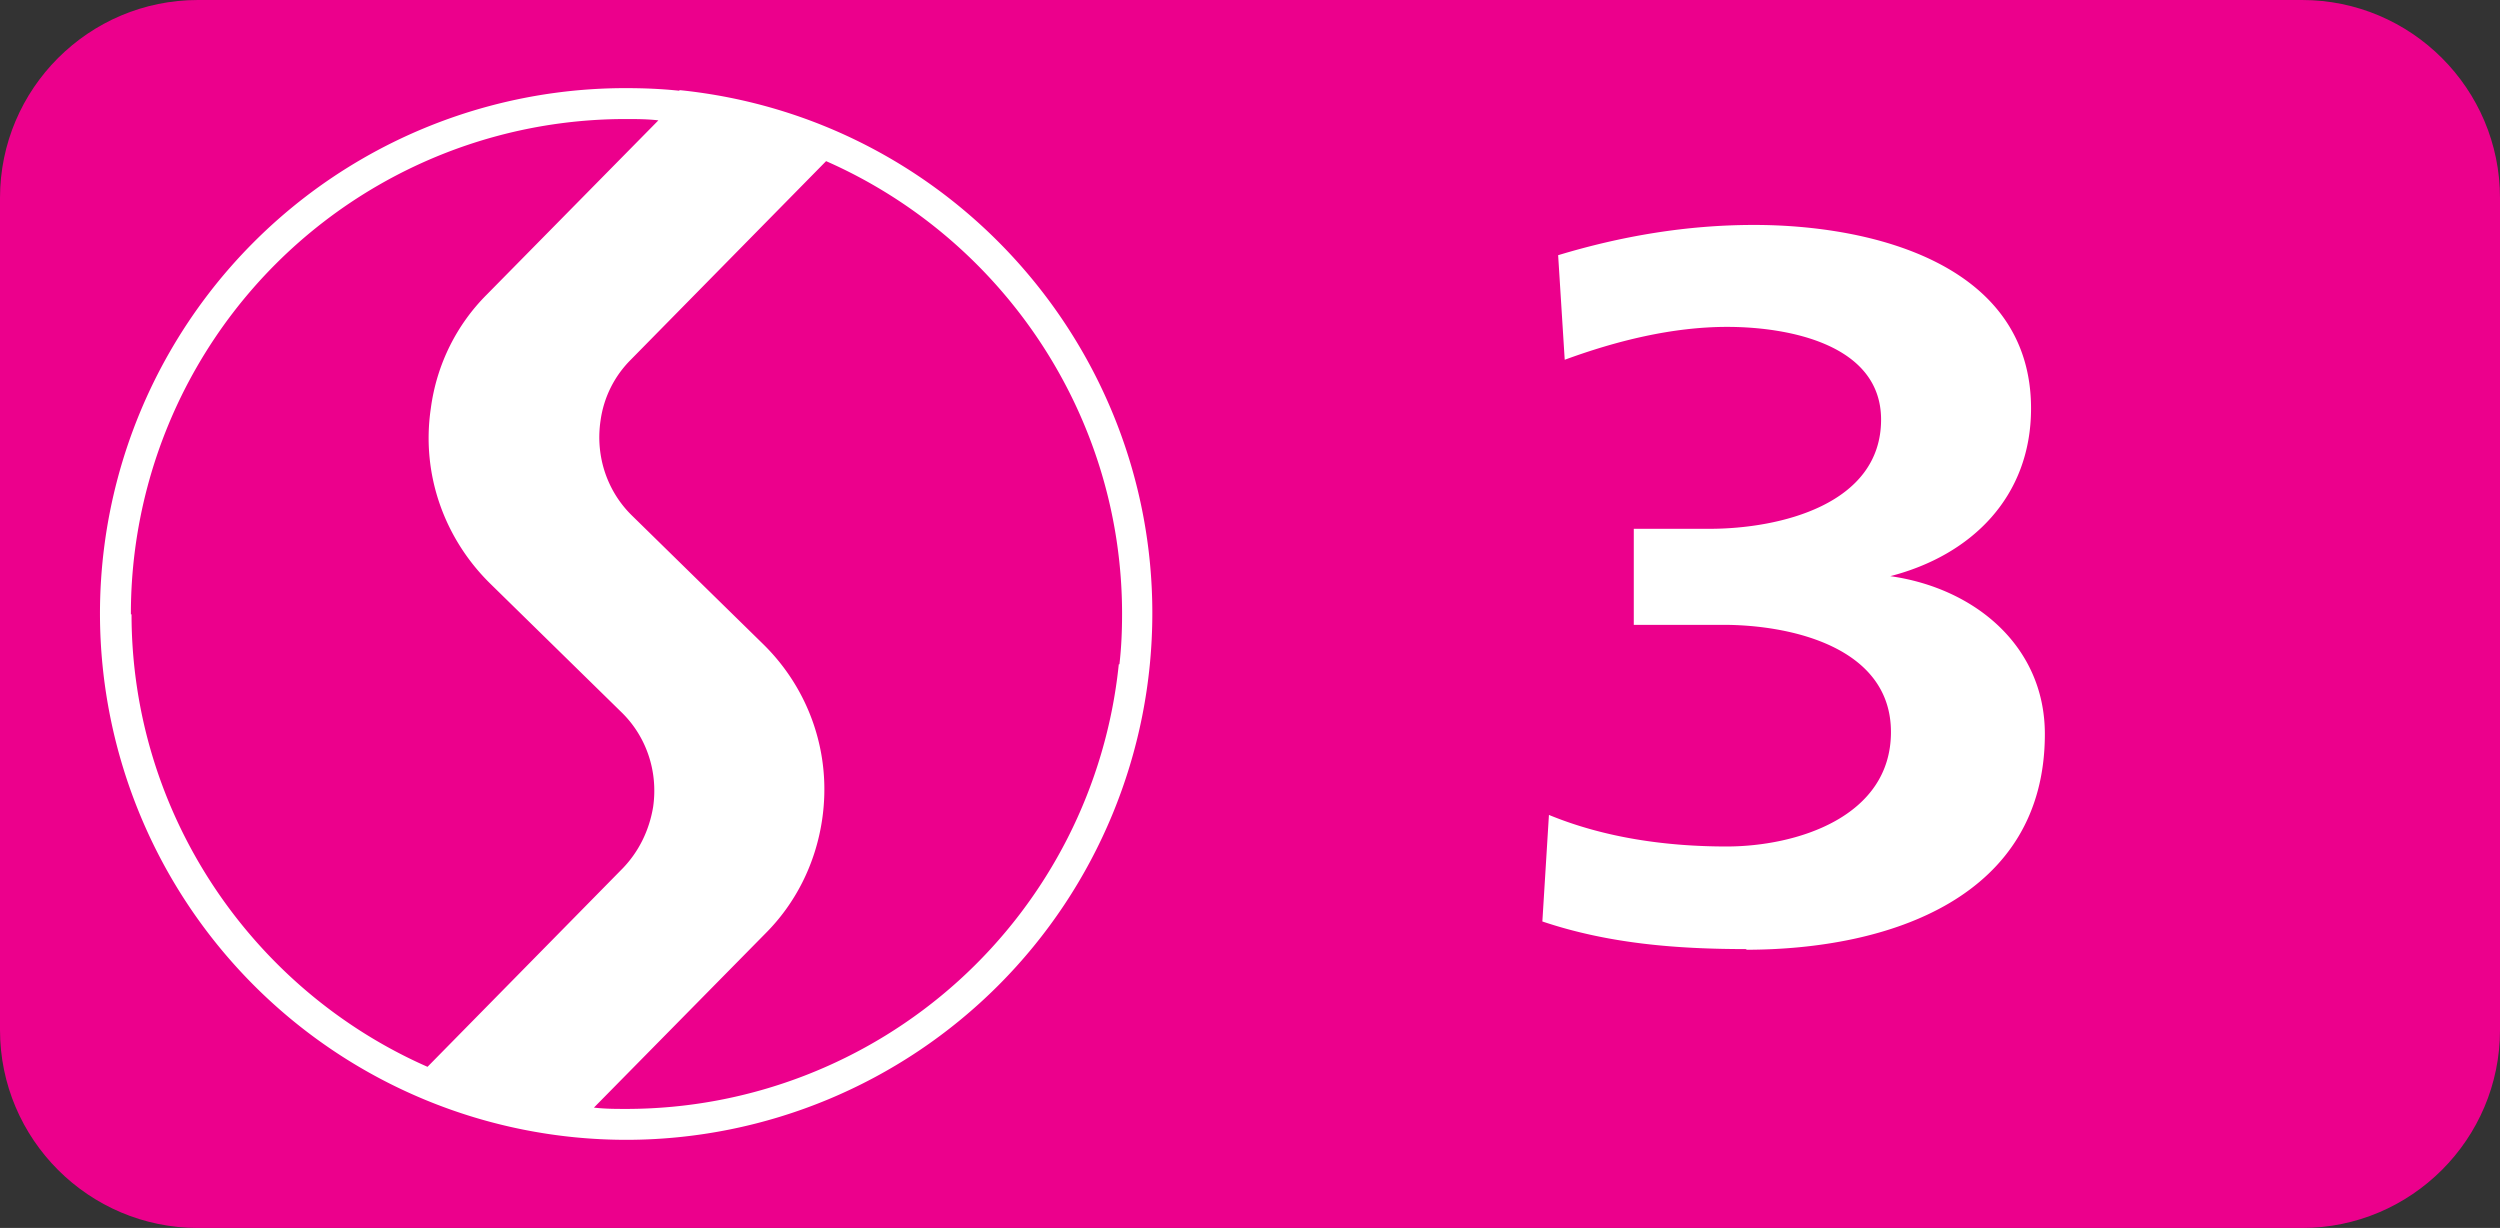 <svg xmlns="http://www.w3.org/2000/svg" id="Layer_1" data-name="Layer 1" viewBox="0 0 38.01 18.67"><rect x="0" y="0" width="38.01" height="18.67" fill="#333333" stroke="none"/><defs><style>.cls-1{fill:#fff}</style></defs><path d="M3.01 0H35c1.66 0 3.01 1.35 3.01 3.01v12.65c0 1.66-1.35 3.01-3.01 3.01H3.01C1.35 18.67 0 17.32 0 15.66V3.01C0 1.35 1.35 0 3.01 0Z" style="fill:#ec008c"/><path d="M10.33 1.38c-.28-.03-.55-.04-.82-.04a7.989 7.989 0 0 0-7.99 8 8.005 8.005 0 0 0 8.01 7.99 8.005 8.005 0 0 0 7.99-8.01c0-4.05-3.07-7.53-7.19-7.95M1.99 9.34a7.521 7.521 0 0 1 7.52-7.53c.17 0 .33 0 .5.02L7.4 4.48c-.45.45-.76 1.05-.85 1.73-.15 1.02.22 1.99.9 2.66l2 1.96c.37.36.56.89.48 1.44-.06.36-.22.68-.46.93L6.5 16.22C3.82 15.04 2 12.36 2 9.34m15.01.76a7.53 7.53 0 0 1-7.48 6.76c-.17 0-.33 0-.5-.02l2.61-2.65c.45-.45.76-1.05.86-1.73.15-1.02-.21-1.99-.89-2.66l-2-1.96c-.37-.36-.56-.89-.48-1.44.05-.37.22-.69.46-.93l2.97-3.02c2.68 1.18 4.5 3.86 4.5 6.88 0 .26-.01.51-.04.77M26.56 14.43c-1.06 0-2.1-.08-3.11-.42l.1-1.62c.85.35 1.79.48 2.7.48 1.07 0 2.5-.45 2.5-1.74S27.23 9.5 26.2 9.5h-1.36V8.04h1.15c1.07 0 2.61-.37 2.61-1.66 0-1.15-1.42-1.41-2.34-1.41-.83 0-1.68.21-2.47.5l-.1-1.59c.96-.29 1.95-.46 2.98-.46 1.79 0 4.21.59 4.21 2.79 0 1.34-.9 2.23-2.14 2.55 1.28.18 2.35 1.06 2.35 2.4 0 2.48-2.35 3.28-4.55 3.28" class="cls-1"/></svg>